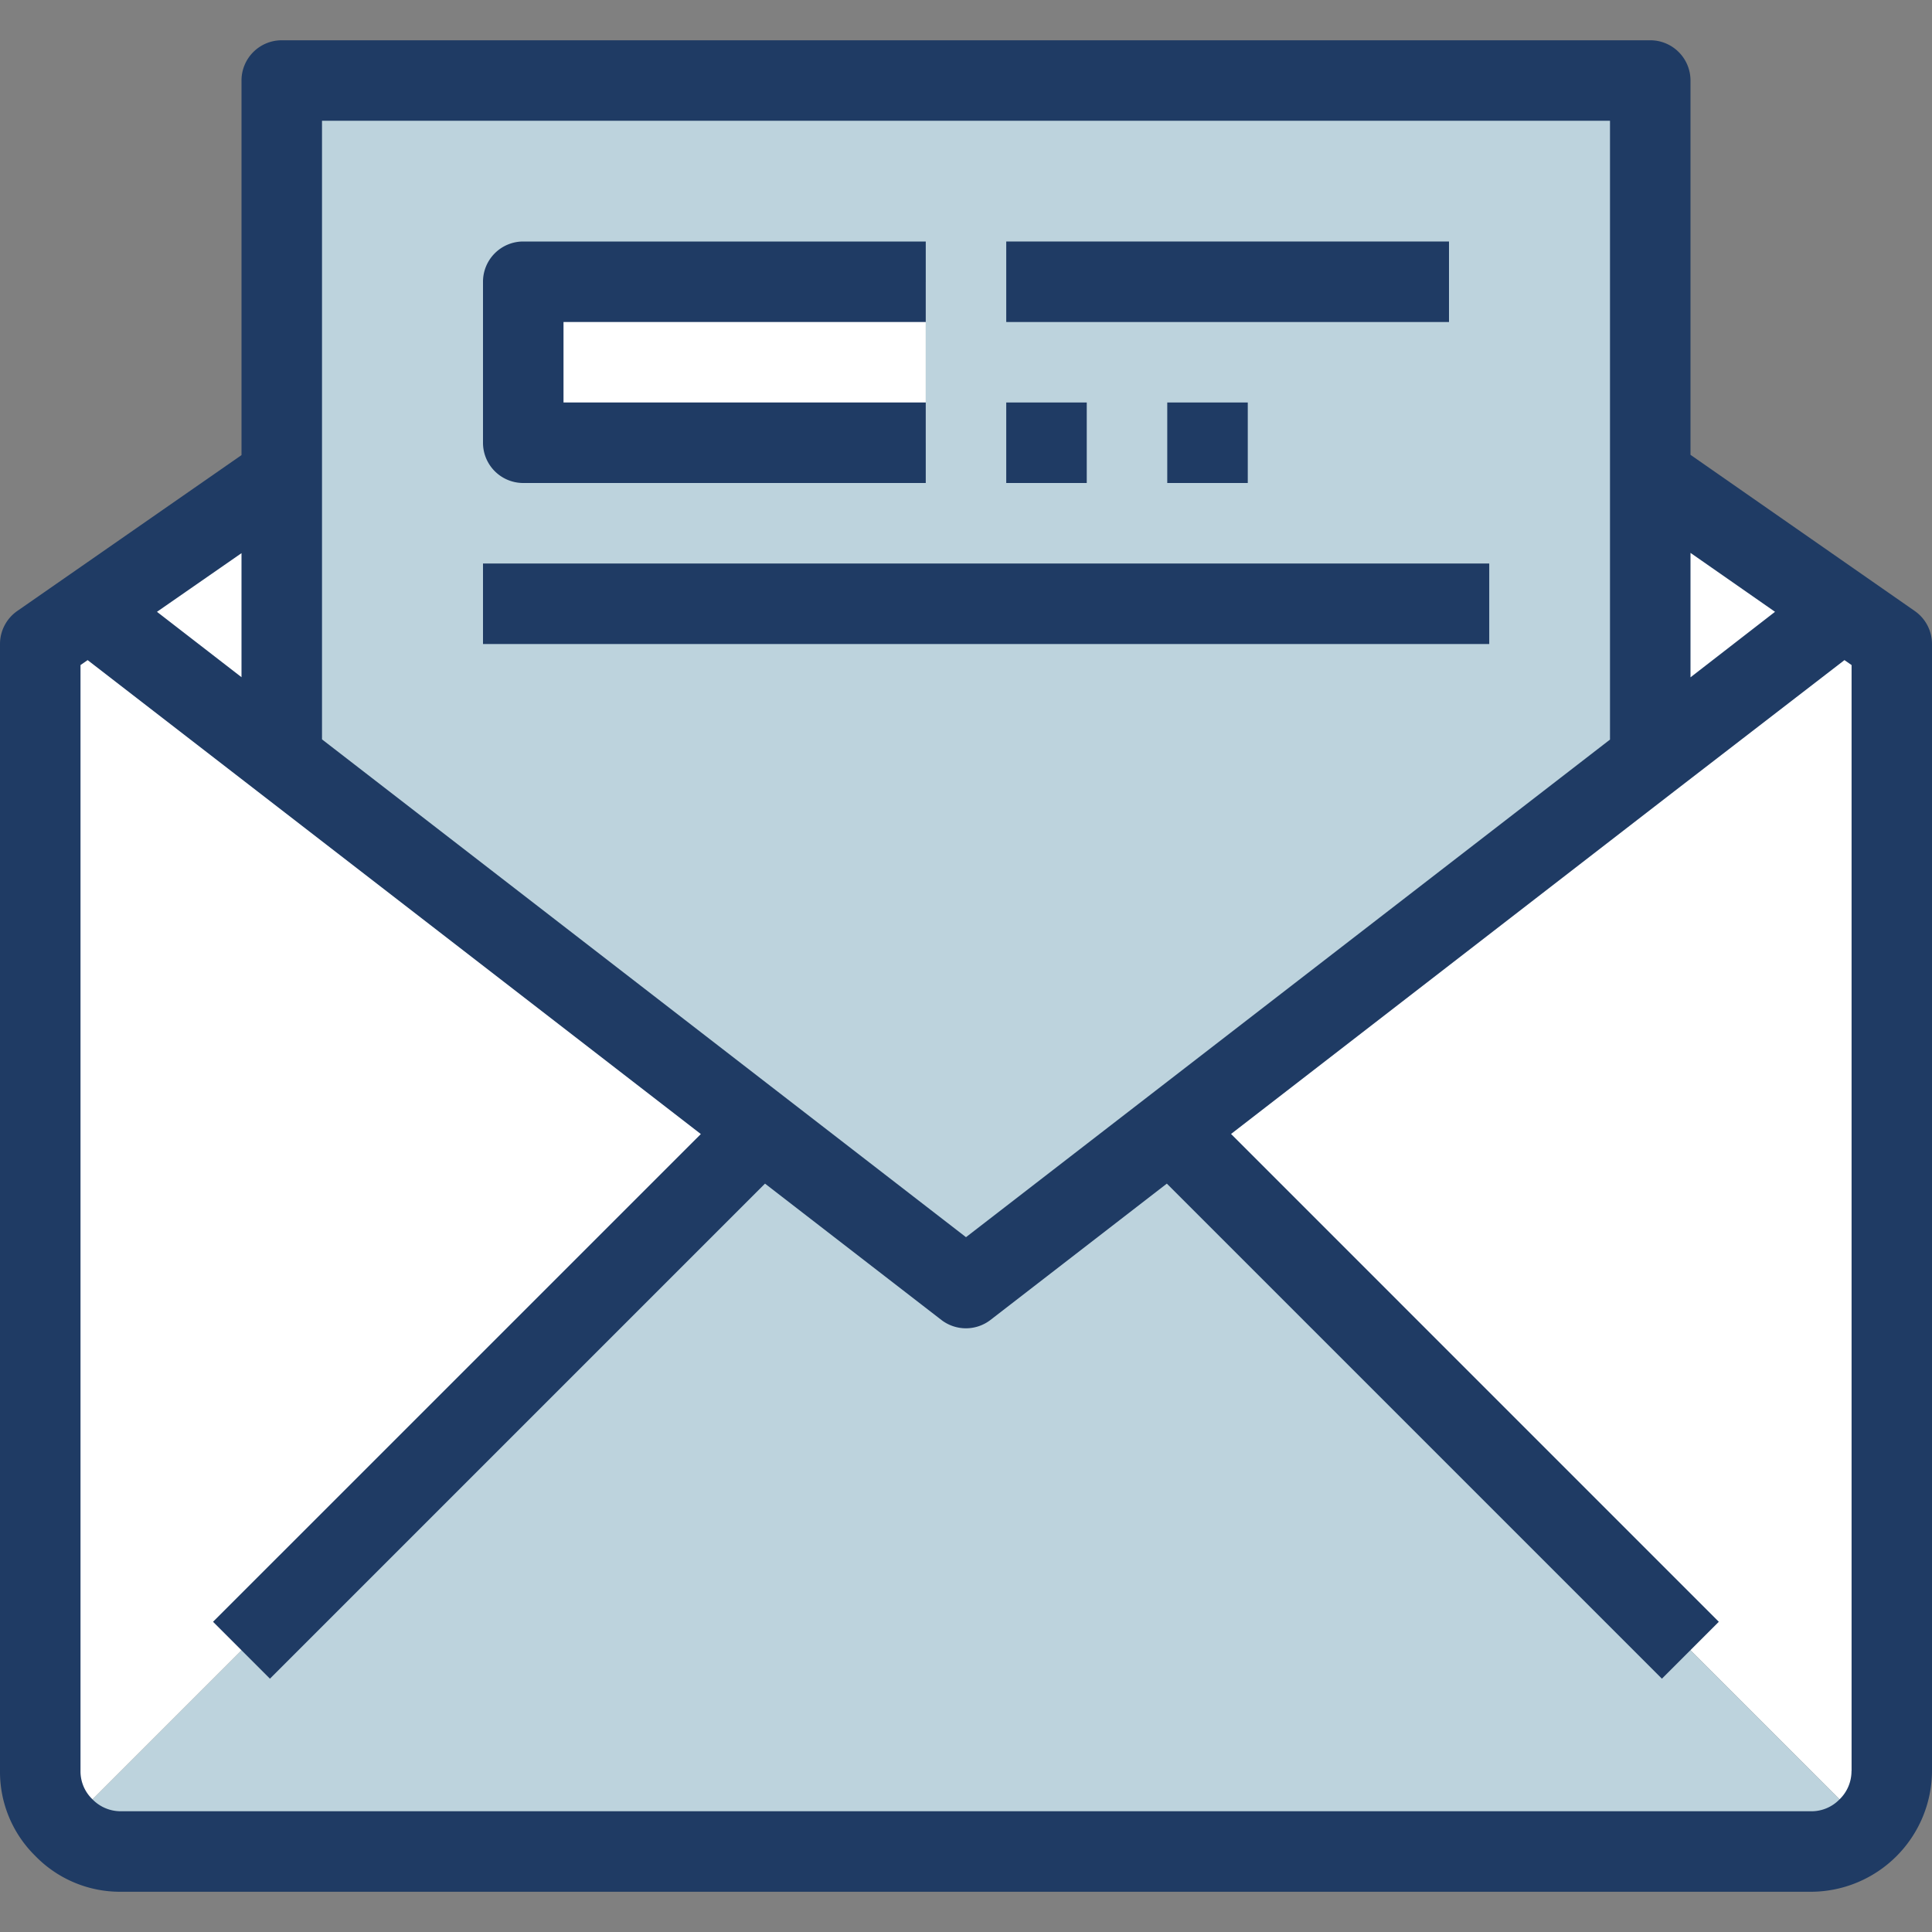 <svg xmlns="http://www.w3.org/2000/svg" width="64" height="64" viewBox="0 0 64 64">
    <rect x="0" y="0" width="64" height="64" fill="#808080" stroke="none"/>
    <defs>
        <clipPath id="clip-path">
            <path id="Rectangle_261" fill="#fff" stroke="#707070" d="M0 0H64V64H0z" transform="translate(1048 176)"/>
        </clipPath>
        <style>
            .cls-3{fill:#fff}.cls-4{fill:#bdd3dd}.cls-5{fill:#1f3b64}
        </style>
    </defs>
    <g id="Mask_Group_40" clip-path="url(#clip-path)" transform="translate(-1048 -176)">
        <g id="mail" transform="translate(1048 176)">
            <path id="Path_535" d="M17.333 9.333h13.334v5.333H17.333z" class="cls-3"/>
            <path id="Path_536" d="M30.667 14.667V9.333H17.333v5.333h13.334zm8.106 22.773L32 42.667l-6.773-5.227L9.333 25.147V2.667h45.334v22.48z" class="cls-4"/>
            <g id="Group_527">
                <path id="Path_537" d="M9.333 15.773v9.373l-6.386-4.933z" class="cls-3"/>
                <path id="Path_538" d="M54.667 15.76l6.387 4.453-6.387 4.933z" class="cls-3"/>
                <path id="Path_539" d="M54.667 25.147l6.387-4.933 1.613 1.12v37.333a2.607 2.607 0 0 1-.787 1.88L56 54.667 38.773 37.44z" class="cls-3"/>
            </g>
            <path id="Path_540" d="M56 54.667l5.88 5.88a2.607 2.607 0 0 1-1.88.787H4a2.607 2.607 0 0 1-1.88-.787L8 54.667 25.227 37.44 32 42.667l6.773-5.227z" class="cls-4"/>
            <path id="Path_541" d="M9.333 25.147L25.227 37.44 8 54.667l-5.88 5.88a2.607 2.607 0 0 1-.787-1.88V21.333l1.613-1.12z" class="cls-3"/>
            <g id="Group_528">
                <path id="Path_542" d="M63.427 20.239L56 15.067v-12.4a1.333 1.333 0 0 0-1.333-1.333H9.333A1.333 1.333 0 0 0 8 2.667v12.409L.573 20.239A1.334 1.334 0 0 0 0 21.333v37.334a3.9 3.9 0 0 0 1.165 2.809A3.913 3.913 0 0 0 4 62.667h56a4.02 4.02 0 0 0 4-4V21.333a1.333 1.333 0 0 0-.573-1.094zm-4.627.028l-2.8 2.17v-4.122zM53.333 4v20.5L32 40.983l-21.333-16.49V4zM8 22.433l-2.8-2.166L8 18.324zm53.333 36.234a1.3 1.3 0 0 1-.408.951A1.287 1.287 0 0 1 60 60H4a1.3 1.3 0 0 1-.949-.408 1.276 1.276 0 0 1-.384-.925V22.031l.236-.164 20.313 15.7L7.057 53.724l1.885 1.885 16.4-16.4 5.841 4.515a1.334 1.334 0 0 0 1.629 0l5.841-4.515 16.4 16.4 1.885-1.885-16.158-16.16L55.479 26.2l5.621-4.333.236.164v36.636z" class="cls-5"/>
                <path id="Path_543" d="M17.333 16h13.334v-2.667h-12v-2.666h12V8H17.333A1.333 1.333 0 0 0 16 9.333v5.333A1.333 1.333 0 0 0 17.333 16z" class="cls-5"/>
                <path id="Path_544" d="M33.333 13.333H36V16h-2.667z" class="cls-5"/>
                <path id="Path_545" d="M38.667 13.333h2.667V16h-2.667z" class="cls-5"/>
                <path id="Path_546" d="M33.333 8H48v2.667H33.333z" class="cls-5"/>
                <path id="Path_547" d="M16 18.667h33.333v2.667H16z" class="cls-5"/>
            </g>
        </g>
    </g>
</svg>
